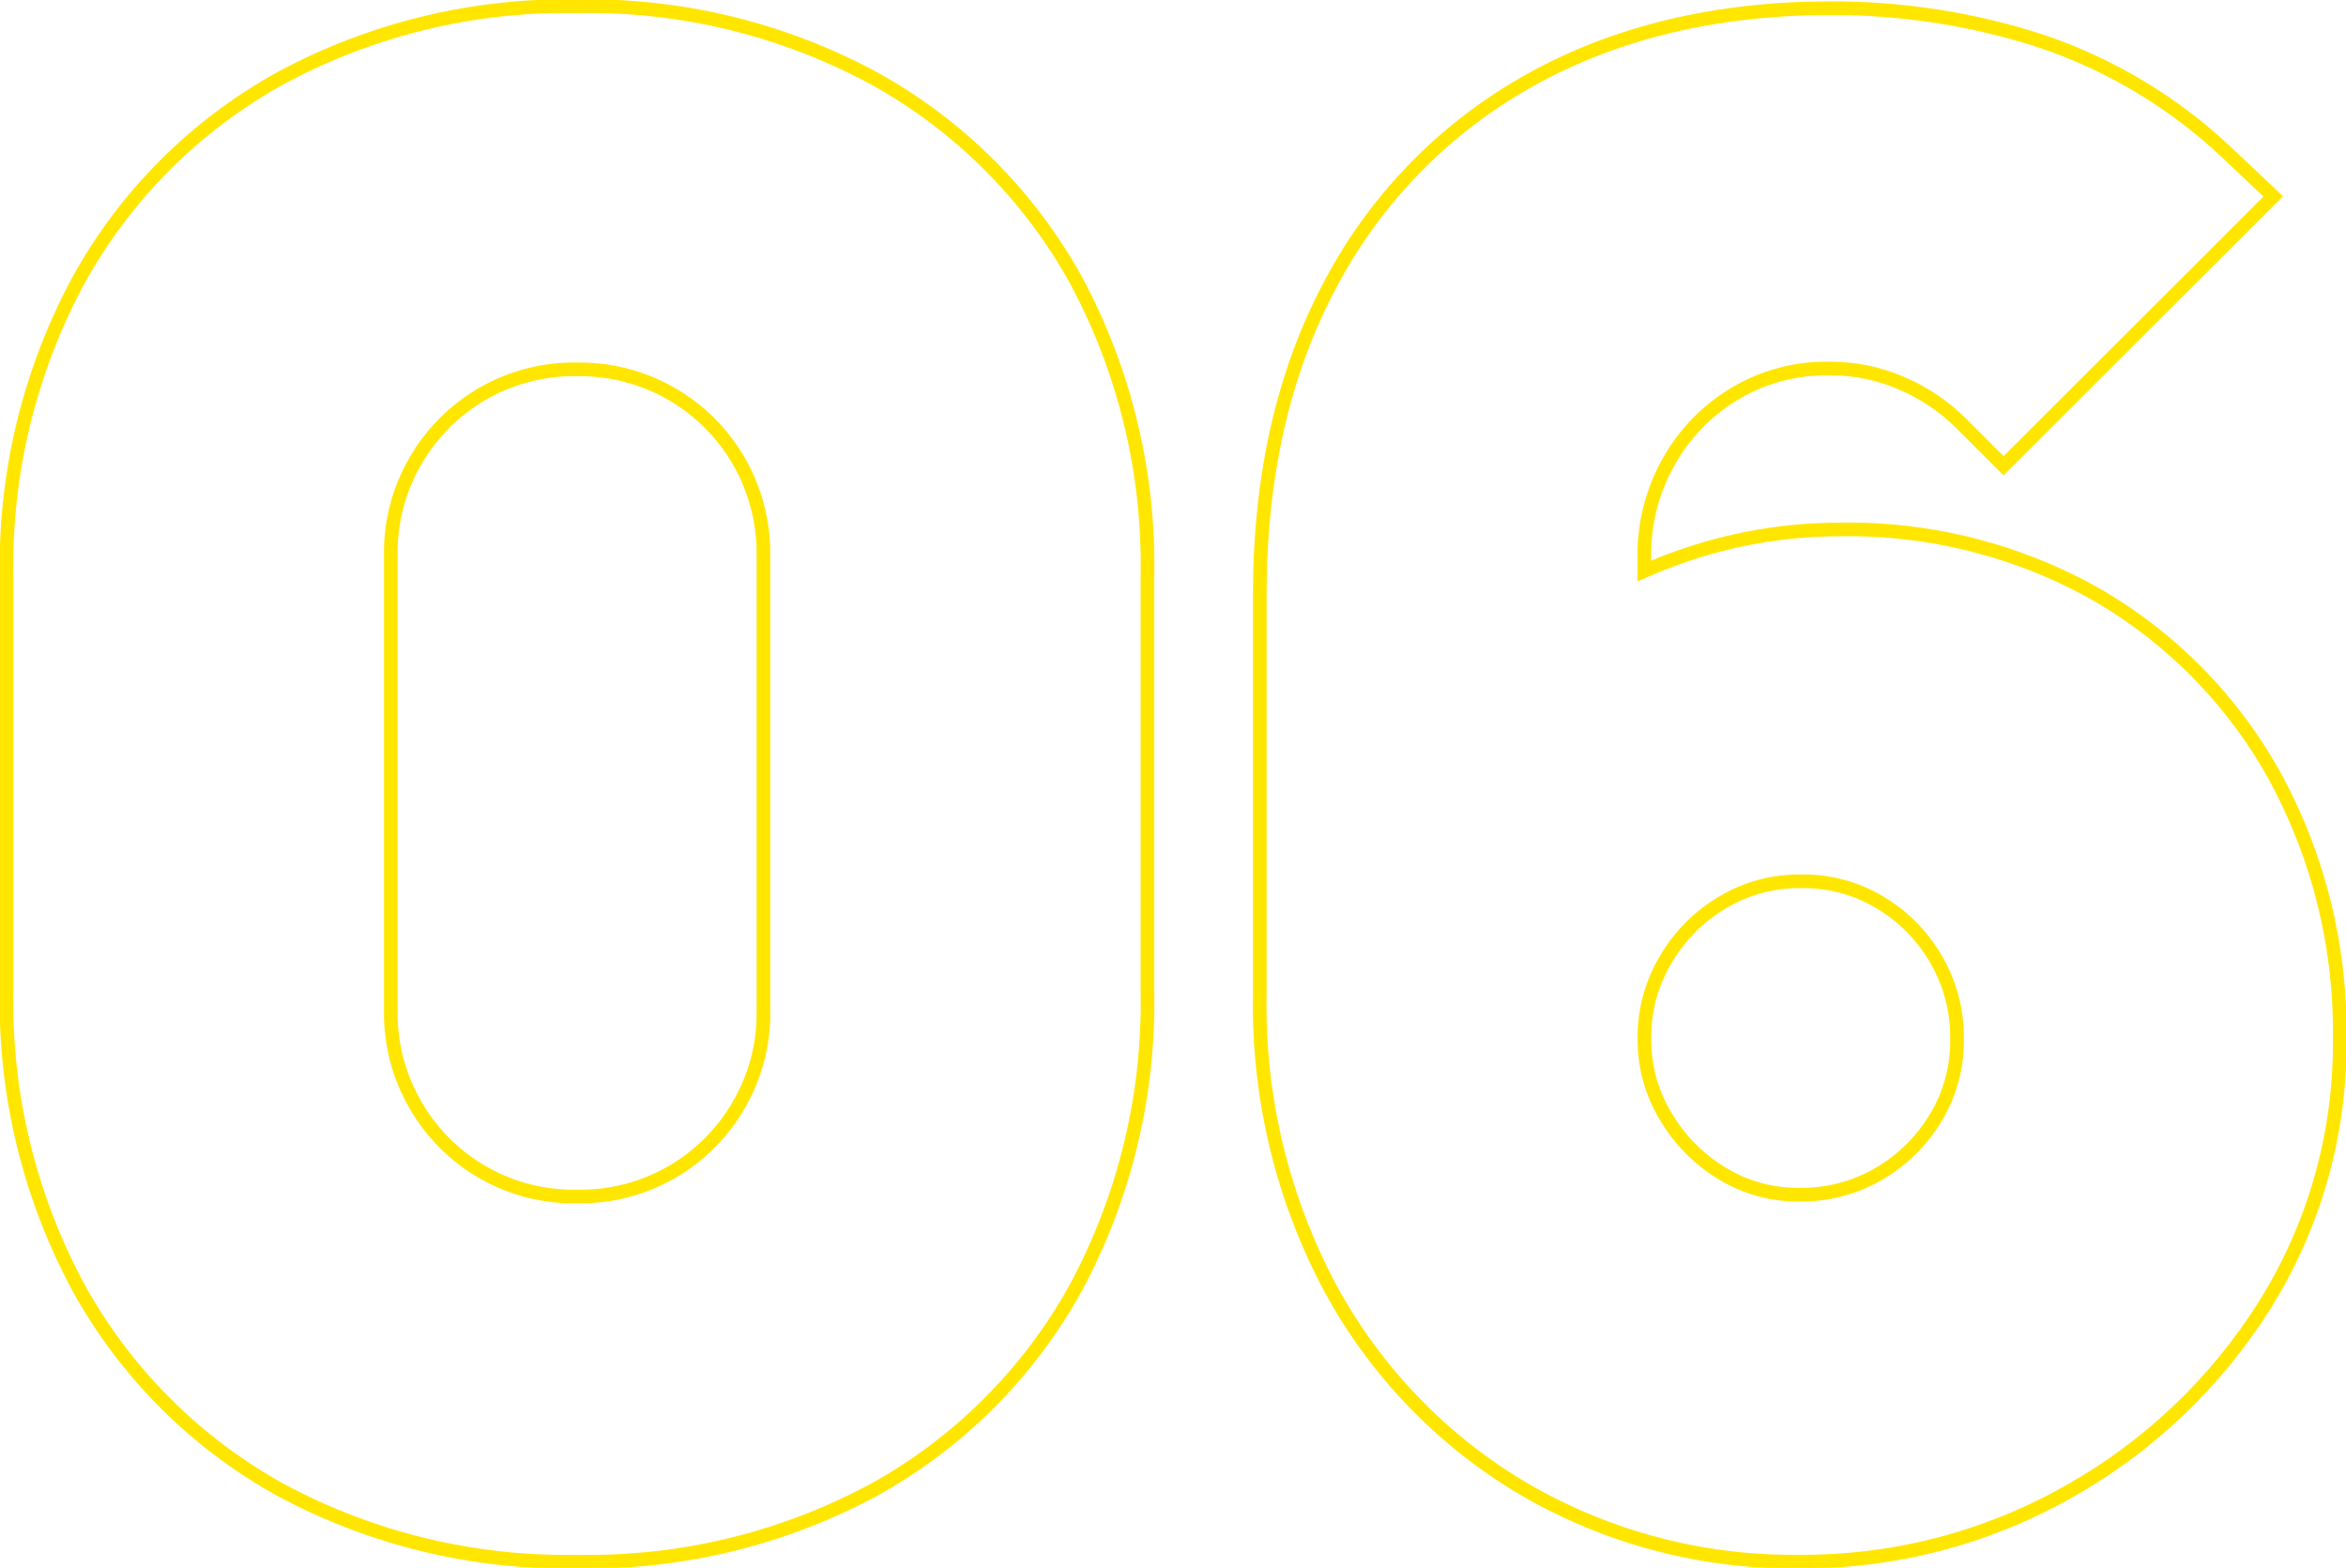 <?xml version="1.0" encoding="UTF-8"?>
<svg preserveAspectRatio="xMidYMid slice" xmlns="http://www.w3.org/2000/svg" width="1200px" height="802px" viewBox="0 0 172 115" fill="none">
  <g clip-path="url(#clip0)">
    <path d="M64.084 5.769C57.398 2.156 49.892 0.335 42.294 0.481C34.709 0.341 27.216 2.163 20.541 5.769C14.326 9.208 9.206 14.33 5.767 20.546C2.162 27.223 0.341 34.717 0.481 42.304V72.677C0.339 80.27 2.16 87.771 5.767 94.454C9.21 100.685 14.341 105.817 20.57 109.26C27.24 112.85 34.721 114.661 42.294 114.519C49.882 114.67 57.381 112.858 64.065 109.26C70.295 105.817 75.426 100.685 78.868 94.454C82.465 87.768 84.276 80.267 84.126 72.677V42.304C84.278 34.713 82.467 27.212 78.868 20.527C75.424 14.316 70.3 9.202 64.084 5.769V5.769ZM55.972 74.08C56.02 76.515 55.398 78.916 54.174 81.022C52.98 83.103 51.25 84.826 49.164 86.009C47.077 87.193 44.711 87.795 42.313 87.752C39.914 87.798 37.547 87.198 35.46 86.013C33.373 84.829 31.643 83.105 30.451 81.022C29.228 78.916 28.606 76.515 28.654 74.08V40.776C28.606 38.341 29.228 35.939 30.451 33.834C31.645 31.753 33.376 30.03 35.462 28.846C37.549 27.663 39.914 27.061 42.313 27.104C44.113 27.076 45.901 27.411 47.57 28.087C49.239 28.764 50.755 29.768 52.028 31.041C53.302 32.314 54.307 33.83 54.985 35.499C55.662 37.168 55.998 38.955 55.972 40.756V74.08Z" stroke="#FFE600" stroke-miterlimit="10"></path>
    <path d="M166.867 57.092C163.837 51.543 159.355 46.923 153.9 43.727C148.119 40.413 141.55 38.726 134.887 38.843C130.27 38.845 125.698 39.753 121.43 41.516L120.556 41.891V40.776C120.539 38.425 121.121 36.108 122.248 34.045C123.375 31.959 125.032 30.208 127.054 28.969C129.212 27.642 131.711 26.974 134.243 27.046C136.006 27.044 137.749 27.404 139.367 28.104C141.038 28.807 142.556 29.829 143.836 31.113L146.893 34.17L166.665 14.422L163.407 11.345C159.462 7.583 154.736 4.736 149.565 3.009C144.596 1.409 139.406 0.604 134.186 0.625C125.9 0.625 118.528 2.375 112.289 5.836C105.988 9.308 100.847 14.558 97.506 20.931C94.094 27.325 92.363 34.94 92.363 43.583V72.956C92.226 80.451 94.007 87.858 97.535 94.473C100.842 100.581 105.75 105.673 111.732 109.202C117.855 112.771 124.832 114.609 131.917 114.519C138.811 114.568 145.598 112.811 151.603 109.424C157.478 106.141 162.435 101.437 166.021 95.742C169.697 89.887 171.612 83.099 171.539 76.186C171.635 69.527 170.027 62.954 166.867 57.092V57.092ZM126.304 66.177C128.047 65.141 130.044 64.609 132.071 64.639C134.083 64.607 136.063 65.136 137.79 66.168C139.525 67.187 140.963 68.642 141.962 70.388C142.978 72.14 143.503 74.133 143.481 76.157C143.521 78.185 142.991 80.184 141.952 81.926C140.925 83.654 139.472 85.091 137.733 86.099C135.982 87.115 133.989 87.64 131.965 87.618C129.961 87.647 127.989 87.11 126.275 86.07C124.535 85.023 123.09 83.55 122.074 81.791C121.067 80.097 120.545 78.157 120.565 76.186C120.535 74.158 121.068 72.161 122.103 70.417C123.114 68.665 124.561 67.204 126.304 66.177V66.177Z" stroke="#FFE600" stroke-miterlimit="10"></path>
  </g>
  <defs>
    <clipPath id="clip0">
      <rect width="172" height="115" fill="white"></rect>
    </clipPath>
  </defs>
</svg>
